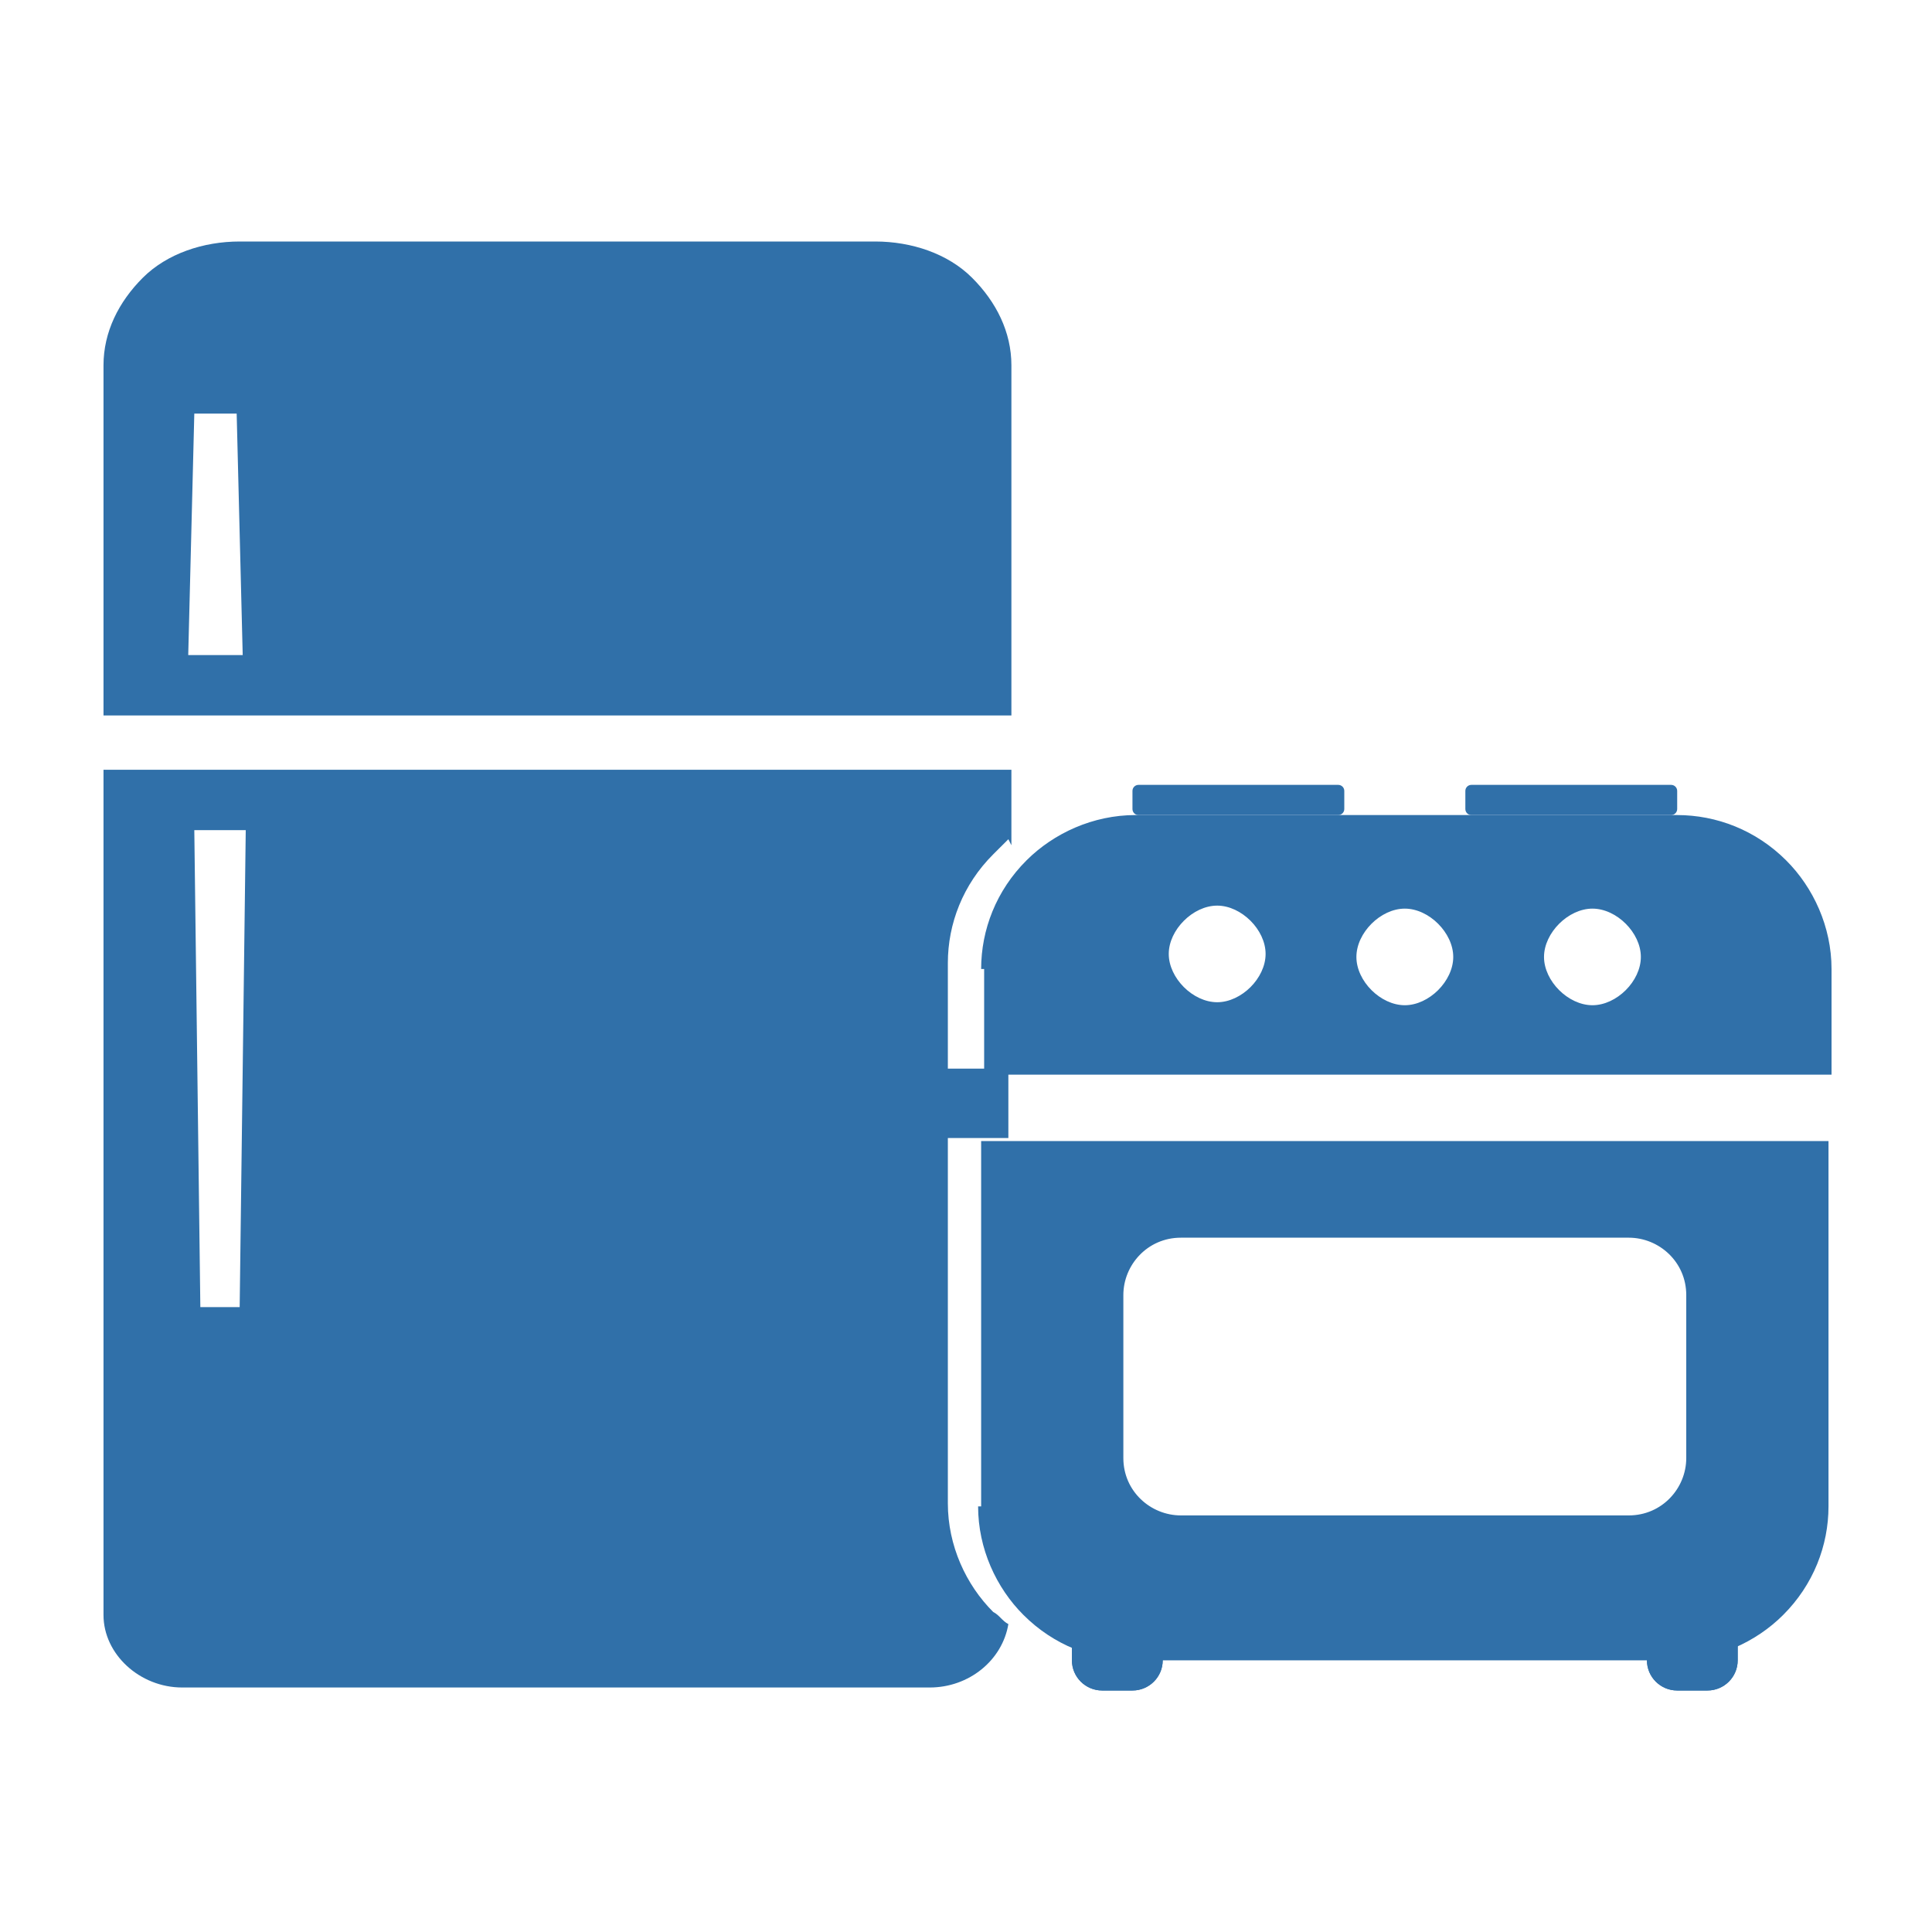 <svg width="56" height="56" viewBox="0 0 56 56" fill="none" xmlns="http://www.w3.org/2000/svg">
<path fill-rule="evenodd" clip-rule="evenodd" d="M28.175 8.05C27.474 7.35 26.421 7 25.368 7H6.947C5.895 7 4.842 7.35 4.14 8.05C3.439 8.75 3 9.625 3 10.588V20.738H29.316V10.588C29.316 9.625 28.877 8.75 28.175 8.05ZM5.719 11.988H6.86L7.035 18.988H5.456L5.632 11.988H5.719ZM29.316 24.5V22.312H3V46.812C3 47.95 4.053 48.913 5.281 48.913H26.947C28.088 48.913 29.053 48.125 29.228 47.075C29.053 46.987 28.965 46.812 28.79 46.725C28 45.938 27.474 44.8 27.474 43.575V32.987H29.228V30.975H27.474V27.913C27.474 26.775 27.912 25.637 28.79 24.762C28.965 24.587 29.053 24.5 29.228 24.325L29.316 24.5ZM5.544 24.062H7.123L6.947 37.888H5.807L5.632 24.062H5.544Z" fill="#3070A9"/>
<path d="M28.439 28.087C28.439 26.95 28.877 25.812 29.754 24.938C30.544 24.15 31.684 23.625 32.912 23.625H48.614C49.754 23.625 50.895 24.062 51.772 24.938C52.561 25.725 53.088 26.863 53.088 28.087V31.15H28.526V28.087H28.439ZM35.281 29.05C35.632 29.05 35.982 28.875 36.246 28.613C36.509 28.35 36.684 28 36.684 27.65C36.684 27.3 36.509 26.95 36.246 26.688C35.982 26.425 35.632 26.25 35.281 26.25C34.93 26.25 34.579 26.425 34.316 26.688C34.053 26.95 33.877 27.3 33.877 27.65C33.877 28 34.053 28.35 34.316 28.613C34.579 28.875 34.93 29.05 35.281 29.05ZM42.123 27.738C42.123 27.387 41.947 27.038 41.684 26.775C41.421 26.512 41.07 26.337 40.719 26.337C40.368 26.337 40.017 26.512 39.754 26.775C39.491 27.038 39.316 27.387 39.316 27.738C39.316 28.087 39.491 28.438 39.754 28.7C40.017 28.962 40.368 29.137 40.719 29.137C41.07 29.137 41.421 28.962 41.684 28.7C41.947 28.438 42.123 28.087 42.123 27.738ZM47.561 27.738C47.561 27.387 47.386 27.038 47.123 26.775C46.86 26.512 46.509 26.337 46.158 26.337C45.807 26.337 45.456 26.512 45.193 26.775C44.93 27.038 44.754 27.387 44.754 27.738C44.754 28.087 44.93 28.438 45.193 28.7C45.456 28.962 45.807 29.137 46.158 29.137C46.509 29.137 46.86 28.962 47.123 28.7C47.386 28.438 47.561 28.087 47.561 27.738ZM28.439 43.663V33.075H53V43.663C53 44.8 52.561 45.938 51.684 46.812C50.895 47.6 49.754 48.125 48.526 48.125H32.825C31.684 48.125 30.544 47.688 29.667 46.812C28.877 46.025 28.351 44.888 28.351 43.663H28.439ZM34.228 35.875C33.263 35.875 32.561 36.663 32.561 37.538V42.263C32.561 43.225 33.351 43.925 34.228 43.925H47.211C48.175 43.925 48.877 43.138 48.877 42.263V37.538C48.877 36.575 48.088 35.875 47.211 35.875H34.228Z" fill="#3070A9"/>
<path d="M32.825 46.375H31.947C31.463 46.375 31.07 46.767 31.07 47.25V48.125C31.07 48.608 31.463 49 31.947 49H32.825C33.309 49 33.702 48.608 33.702 48.125V47.25C33.702 46.767 33.309 46.375 32.825 46.375Z" fill="#3070A9"/>
<path d="M32.825 46.375H31.947C31.463 46.375 31.07 46.767 31.07 47.25V48.125C31.07 48.608 31.463 49 31.947 49H32.825C33.309 49 33.702 48.608 33.702 48.125V47.25C33.702 46.767 33.309 46.375 32.825 46.375Z" fill="#3070A9"/>
<path d="M49.491 46.375H48.614C48.13 46.375 47.737 46.767 47.737 47.25V48.125C47.737 48.608 48.13 49 48.614 49H49.491C49.976 49 50.368 48.608 50.368 48.125V47.25C50.368 46.767 49.976 46.375 49.491 46.375Z" fill="#3070A9"/>
<path d="M49.491 46.375H48.614C48.13 46.375 47.737 46.767 47.737 47.25V48.125C47.737 48.608 48.13 49 48.614 49H49.491C49.976 49 50.368 48.608 50.368 48.125V47.25C50.368 46.767 49.976 46.375 49.491 46.375Z" fill="#3070A9"/>
<path d="M38.789 22.75H33C32.903 22.75 32.825 22.828 32.825 22.925V23.45C32.825 23.547 32.903 23.625 33 23.625H38.789C38.886 23.625 38.965 23.547 38.965 23.45V22.925C38.965 22.828 38.886 22.75 38.789 22.75Z" fill="#3070A9"/>
<path d="M48.438 22.75H42.649C42.552 22.75 42.474 22.828 42.474 22.925V23.45C42.474 23.547 42.552 23.625 42.649 23.625H48.438C48.535 23.625 48.614 23.547 48.614 23.45V22.925C48.614 22.828 48.535 22.75 48.438 22.75Z" fill="#3070A9"/>
</svg>
